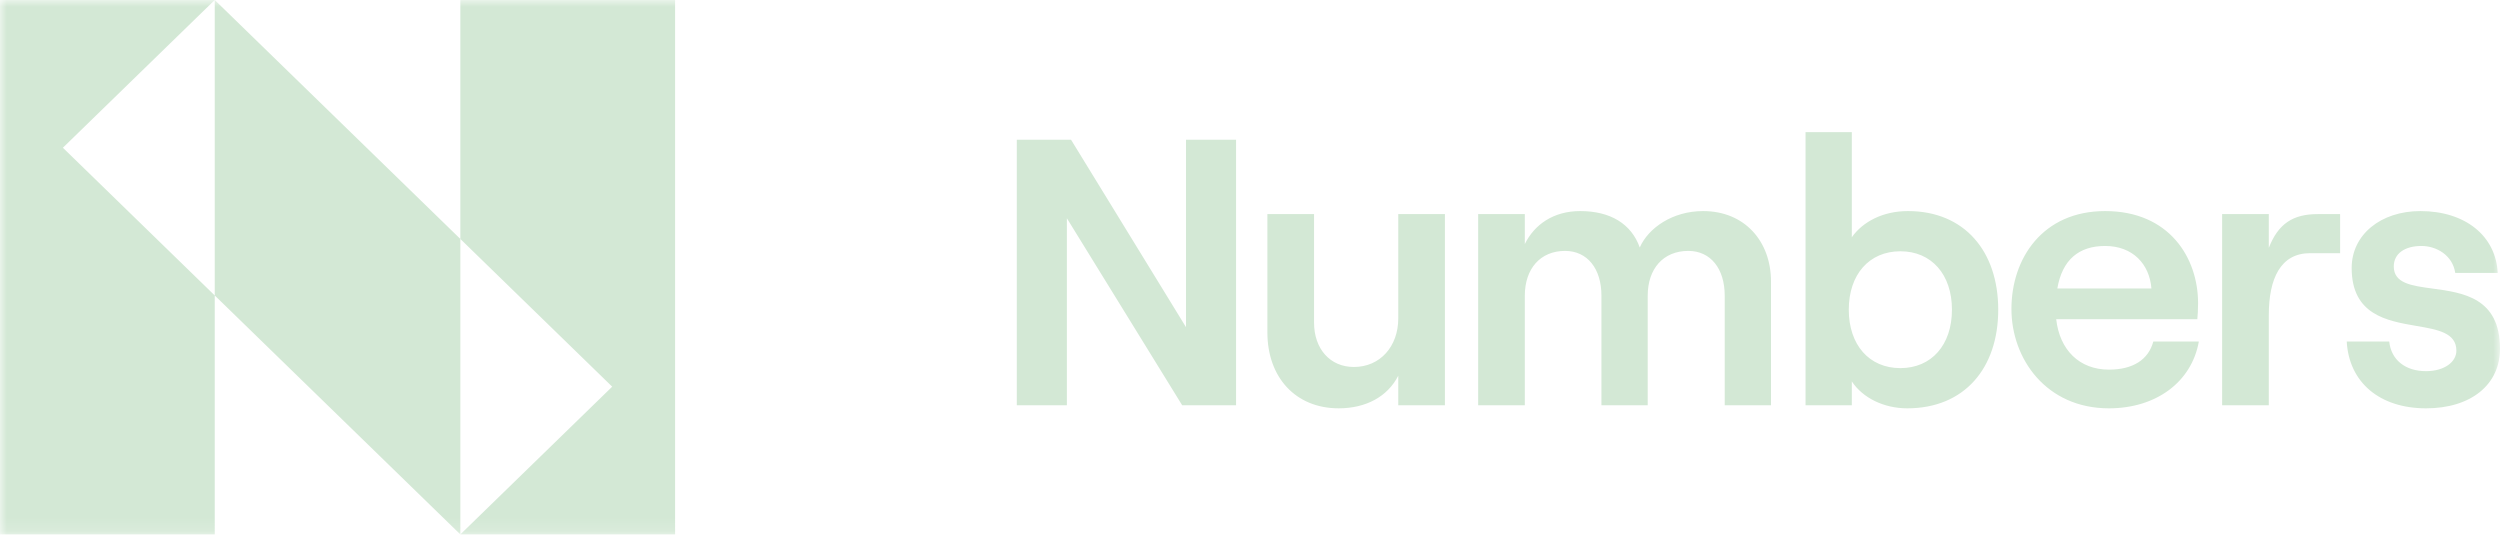<?xml version="1.0" encoding="UTF-8" standalone="no"?><svg width="186" height="40" viewBox="0 0 186 40" fill="none" version="1.1" id="svg16" sodipodi:docname="Numbers.svg" inkscape:version="1.2.2 (b0a8486541, 2022-12-01)" xmlns:inkscape="http://www.inkscape.org/namespaces/inkscape" xmlns:sodipodi="http://sodipodi.sourceforge.net/DTD/sodipodi-0.dtd" xmlns="http://www.w3.org/2000/svg" xmlns:svg="http://www.w3.org/2000/svg"><sodipodi:namedview id="namedview18" pagecolor="#ffffff" bordercolor="#000000" borderopacity="0.25" inkscape:showpageshadow="2" inkscape:pageopacity="0" inkscape:pagecheckerboard="true" inkscape:deskcolor="#d1d1d1" showgrid="false" inkscape:zoom="6.9462366" inkscape:cx="90.768576" inkscape:cy="20.082817" inkscape:window-width="1432" inkscape:window-height="1229" inkscape:window-x="1015" inkscape:window-y="166" inkscape:window-maximized="0" inkscape:current-layer="svg16"/><g clip-path="url(#clip0_15_357)" id="g9"><mask id="mask0_15_357" maskUnits="userSpaceOnUse" x="0" y="0" width="186" height="40" style="mask-type:luminance"><path d="M186 0H0V39.857H186V0Z" fill="white" id="path2"/></mask><g mask="url(#mask0_15_357)" id="g7"><path fill-rule="evenodd" clip-rule="evenodd" d="M0 39.761V0H15.977L34.25 17.778V39.761L15.977 21.983V39.761H0ZM15.977 21.983L15.977 0L4.679 10.992L15.977 21.983ZM34.25 17.778L34.25 0H50.227V39.761H34.25L45.547 28.769L34.25 17.778ZM141.388 18.695C143.702 18.695 145.225 20.417 145.225 23.041C145.225 25.666 143.702 27.388 141.388 27.388C139.072 27.388 137.549 25.666 137.549 23.041C137.549 20.417 139.072 18.695 141.388 18.695ZM137.775 30.154V28.376C138.593 29.617 140.174 30.379 141.895 30.38C146.157 30.38 148.668 27.388 148.668 23.041C148.668 18.695 146.157 15.704 141.952 15.704C140.089 15.704 138.593 16.494 137.775 17.651V9.833H134.332V30.154H137.775ZM79.686 10.397H75.65V30.154H79.376V16.239L87.956 30.154H91.963V10.397H88.238V24.34L79.686 10.397ZM104.031 30.154H107.502V15.929H104.031V23.691C104.031 25.779 102.676 27.303 100.729 27.303C98.95 27.303 97.765 25.948 97.765 24.001V15.929H94.294V24.735C94.294 28.065 96.382 30.379 99.6 30.379C101.632 30.379 103.241 29.504 104.031 27.952V30.154ZM109.975 15.929H113.446V18.159C114.152 16.719 115.563 15.704 117.566 15.704C119.824 15.704 121.377 16.663 121.998 18.413C122.646 16.945 124.453 15.704 126.711 15.704C129.787 15.704 131.763 17.933 131.763 20.953V30.154H128.319V21.997C128.319 19.993 127.275 18.667 125.61 18.667C123.748 18.667 122.59 19.993 122.59 21.997V30.154H119.147V21.997C119.147 19.993 118.103 18.667 116.438 18.667C114.603 18.667 113.446 19.993 113.446 21.997V30.154H109.975L109.975 15.929ZM153.066 21.461H160.066C159.925 19.655 158.682 18.3 156.623 18.3C154.675 18.3 153.433 19.316 153.066 21.461ZM163.593 25.412C163.057 28.432 160.404 30.38 156.904 30.38C152.248 30.38 149.651 26.71 149.651 22.985C149.651 19.231 151.966 15.704 156.623 15.704C161.392 15.704 163.537 19.175 163.537 22.561C163.537 23.041 163.508 23.465 163.481 23.747H152.981C153.236 26.033 154.704 27.501 156.904 27.501C158.682 27.501 159.84 26.767 160.206 25.412H163.593ZM168.799 23.437C168.799 20.727 169.673 18.836 171.875 18.836H174.104V15.929H172.439C170.604 15.929 169.504 16.635 168.799 18.441V15.929H165.326V30.154H168.799V23.437ZM174.597 25.412H177.759C177.901 26.767 178.944 27.614 180.496 27.614C181.851 27.614 182.755 26.936 182.755 26.09C182.755 24.761 181.378 24.524 179.782 24.25C177.582 23.872 174.964 23.422 174.964 19.937C174.964 17.453 177.138 15.704 180.073 15.704C183.403 15.704 185.69 17.538 185.831 20.304H182.67C182.472 18.977 181.258 18.3 180.158 18.3C178.916 18.3 178.097 18.864 178.097 19.824C178.097 21.081 179.418 21.259 180.979 21.469C183.238 21.773 186 22.144 186 25.948C186 28.63 183.827 30.38 180.496 30.38C177.053 30.379 174.768 28.46 174.597 25.412Z" fill="#D3E8D5" id="path5"/></g></g><defs id="defs14"><clipPath id="clip0_15_357"><rect width="186" height="39.857" fill="white" id="rect11"/></clipPath></defs></svg>